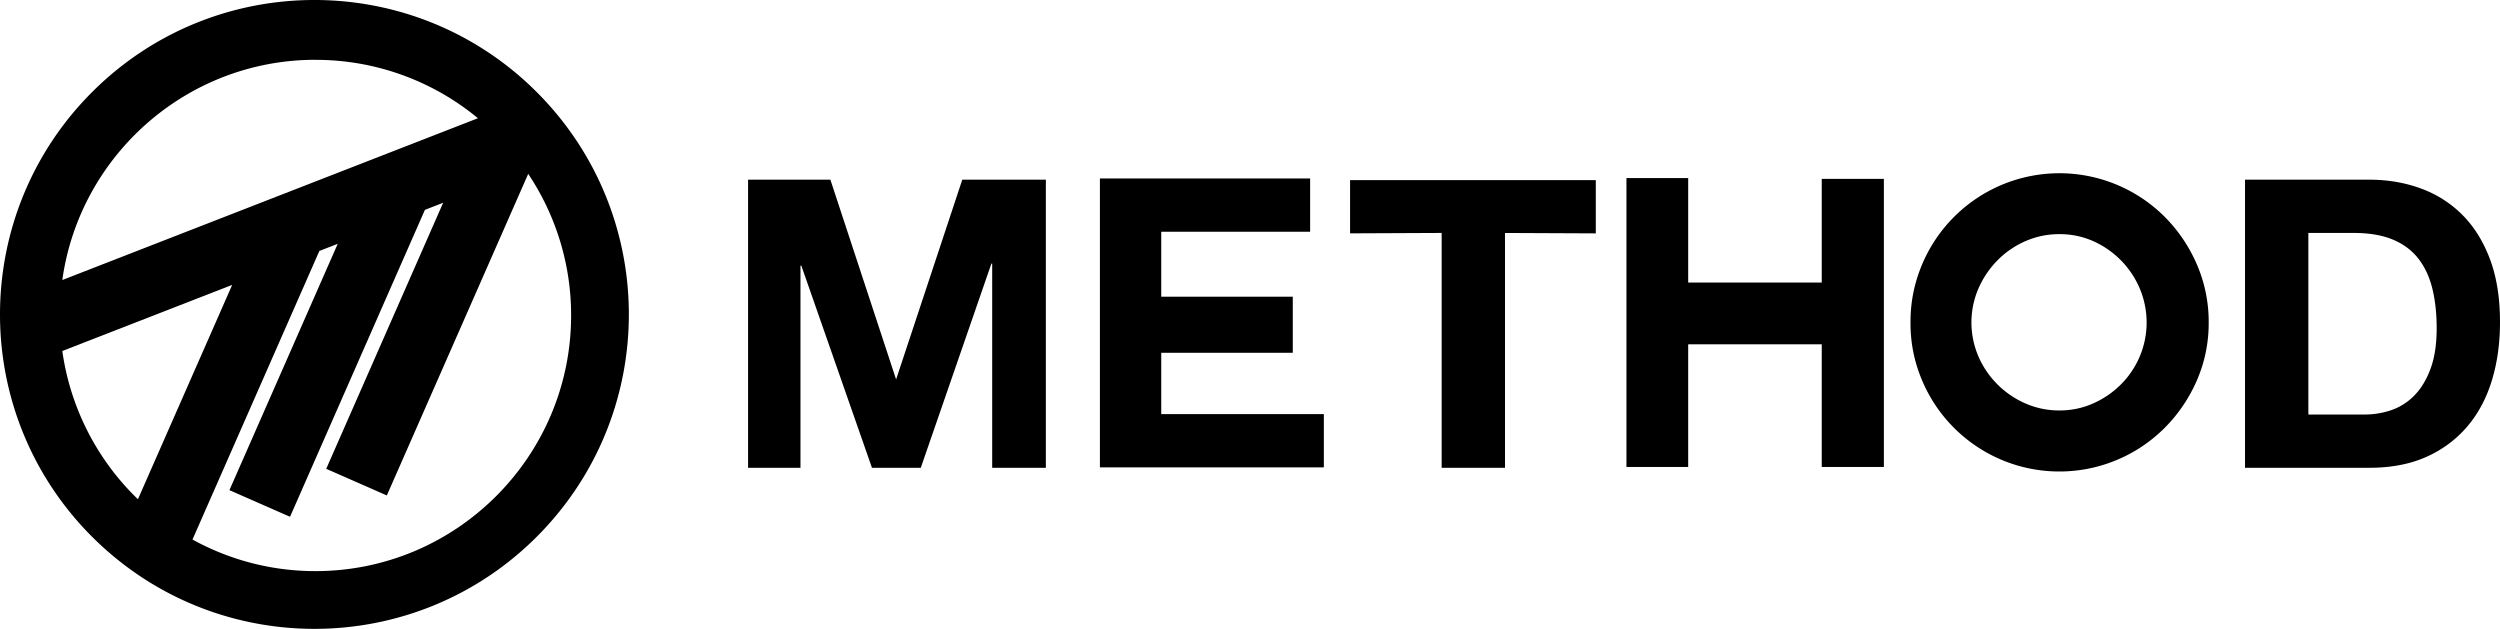 <svg xmlns="http://www.w3.org/2000/svg" viewBox="0 0 2928.72 736.7"><title>method-black-logo-horizontal</title><g id="Layer_2" data-name="Layer 2"><g id="Layer_1-2" data-name="Layer 1"><g id="Layer_1-2-2" data-name="Layer 1-2"><path d="M630,109.1C486.84-35.42,253.61-36.5,109.1,106.68S-36.5,483.09,106.68,627.6L109.1,630C253.61,773.2,486.84,772.12,630,627.6,772.26,484,772.26,252.67,630,109.1Zm-260.46-39a298.09,298.09,0,0,1,190.35,68.4L316.08,233.41,73,328.05c20.26-145.57,145.55-258,296.61-258ZM73,411.21l199-77.46L161.58,584.85A299,299,0,0,1,73,411.21ZM369.56,669.05a297.54,297.54,0,0,1-144.06-37L374.12,294l21.53-8.38L268.77,574.21l71,31.19,158-359.55,21.4-8.34-137,311.7,71,31.2L618.79,203.68a297.72,297.72,0,0,1,50.26,165.88C669.05,534.7,534.7,669.05,369.56,669.05Z"/><path d="M876.35,210.5h96.43l77,234,77.52-234h97.91V548h-62.87V308.82h-.94L1078.68,548h-57.19L938.75,311.21h-1V548H876.35Z"/><path d="M1360.38,485.13h190.49v62.39H1288.53V209.08h246.26v62.4H1360.38v76.1h154.09v65.7H1360.38Z"/><path d="M1688.89,272.89l-107.3.48V211h287.86v62.4l-106.35-.48V548h-74.21Z"/><path d="M1977.69,403.35v143.7h-72.32V208.61h72.32V331h156.46V209.55h72.79v337.5h-72.79V403.35Z"/><path d="M2587.45,377.83a167.22,167.22,0,0,1-13.95,68.06,180.08,180.08,0,0,1-37.58,55.32,174.47,174.47,0,0,1-284.08-55.31,169.36,169.36,0,0,1-13.7-68.06,171.09,171.09,0,0,1,13.7-68.31A174.51,174.51,0,0,1,2535.92,254a179.53,179.53,0,0,1,37.58,55.54A168.88,168.88,0,0,1,2587.45,377.83Zm-174.9-103.52a97.51,97.51,0,0,0-39.94,8.27A104.47,104.47,0,0,0,2340,305a109.56,109.56,0,0,0-22.22,32.84,100.58,100.58,0,0,0,0,79.89,106,106,0,0,0,54.83,54.83,97.51,97.51,0,0,0,39.94,8.27,95.81,95.81,0,0,0,39.71-8.27,107.72,107.72,0,0,0,32.38-22.22,102.48,102.48,0,0,0,22-112.5,106,106,0,0,0-54.36-55.3A95.91,95.91,0,0,0,2412.55,274.31Z"/><path d="M2630,210.5h145.58q32.61,0,60.74,10.4A131.92,131.92,0,0,1,2885,252.09q20.55,20.82,32.14,52t11.58,73.26q0,36.87-9.45,68.07t-28.6,53.88A134,134,0,0,1,2842.93,535q-28.6,13-67.36,13H2630Zm74.22,275.1h66.17a95.5,95.5,0,0,0,31.2-5.2,69,69,0,0,0,26.94-17.25q11.79-12.06,18.91-31.44t7.09-47.27q0-25.51-5-46.08t-16.31-35.22q-11.34-14.64-30-22.45t-46.08-7.8h-52.92Z"/></g></g></g></svg>